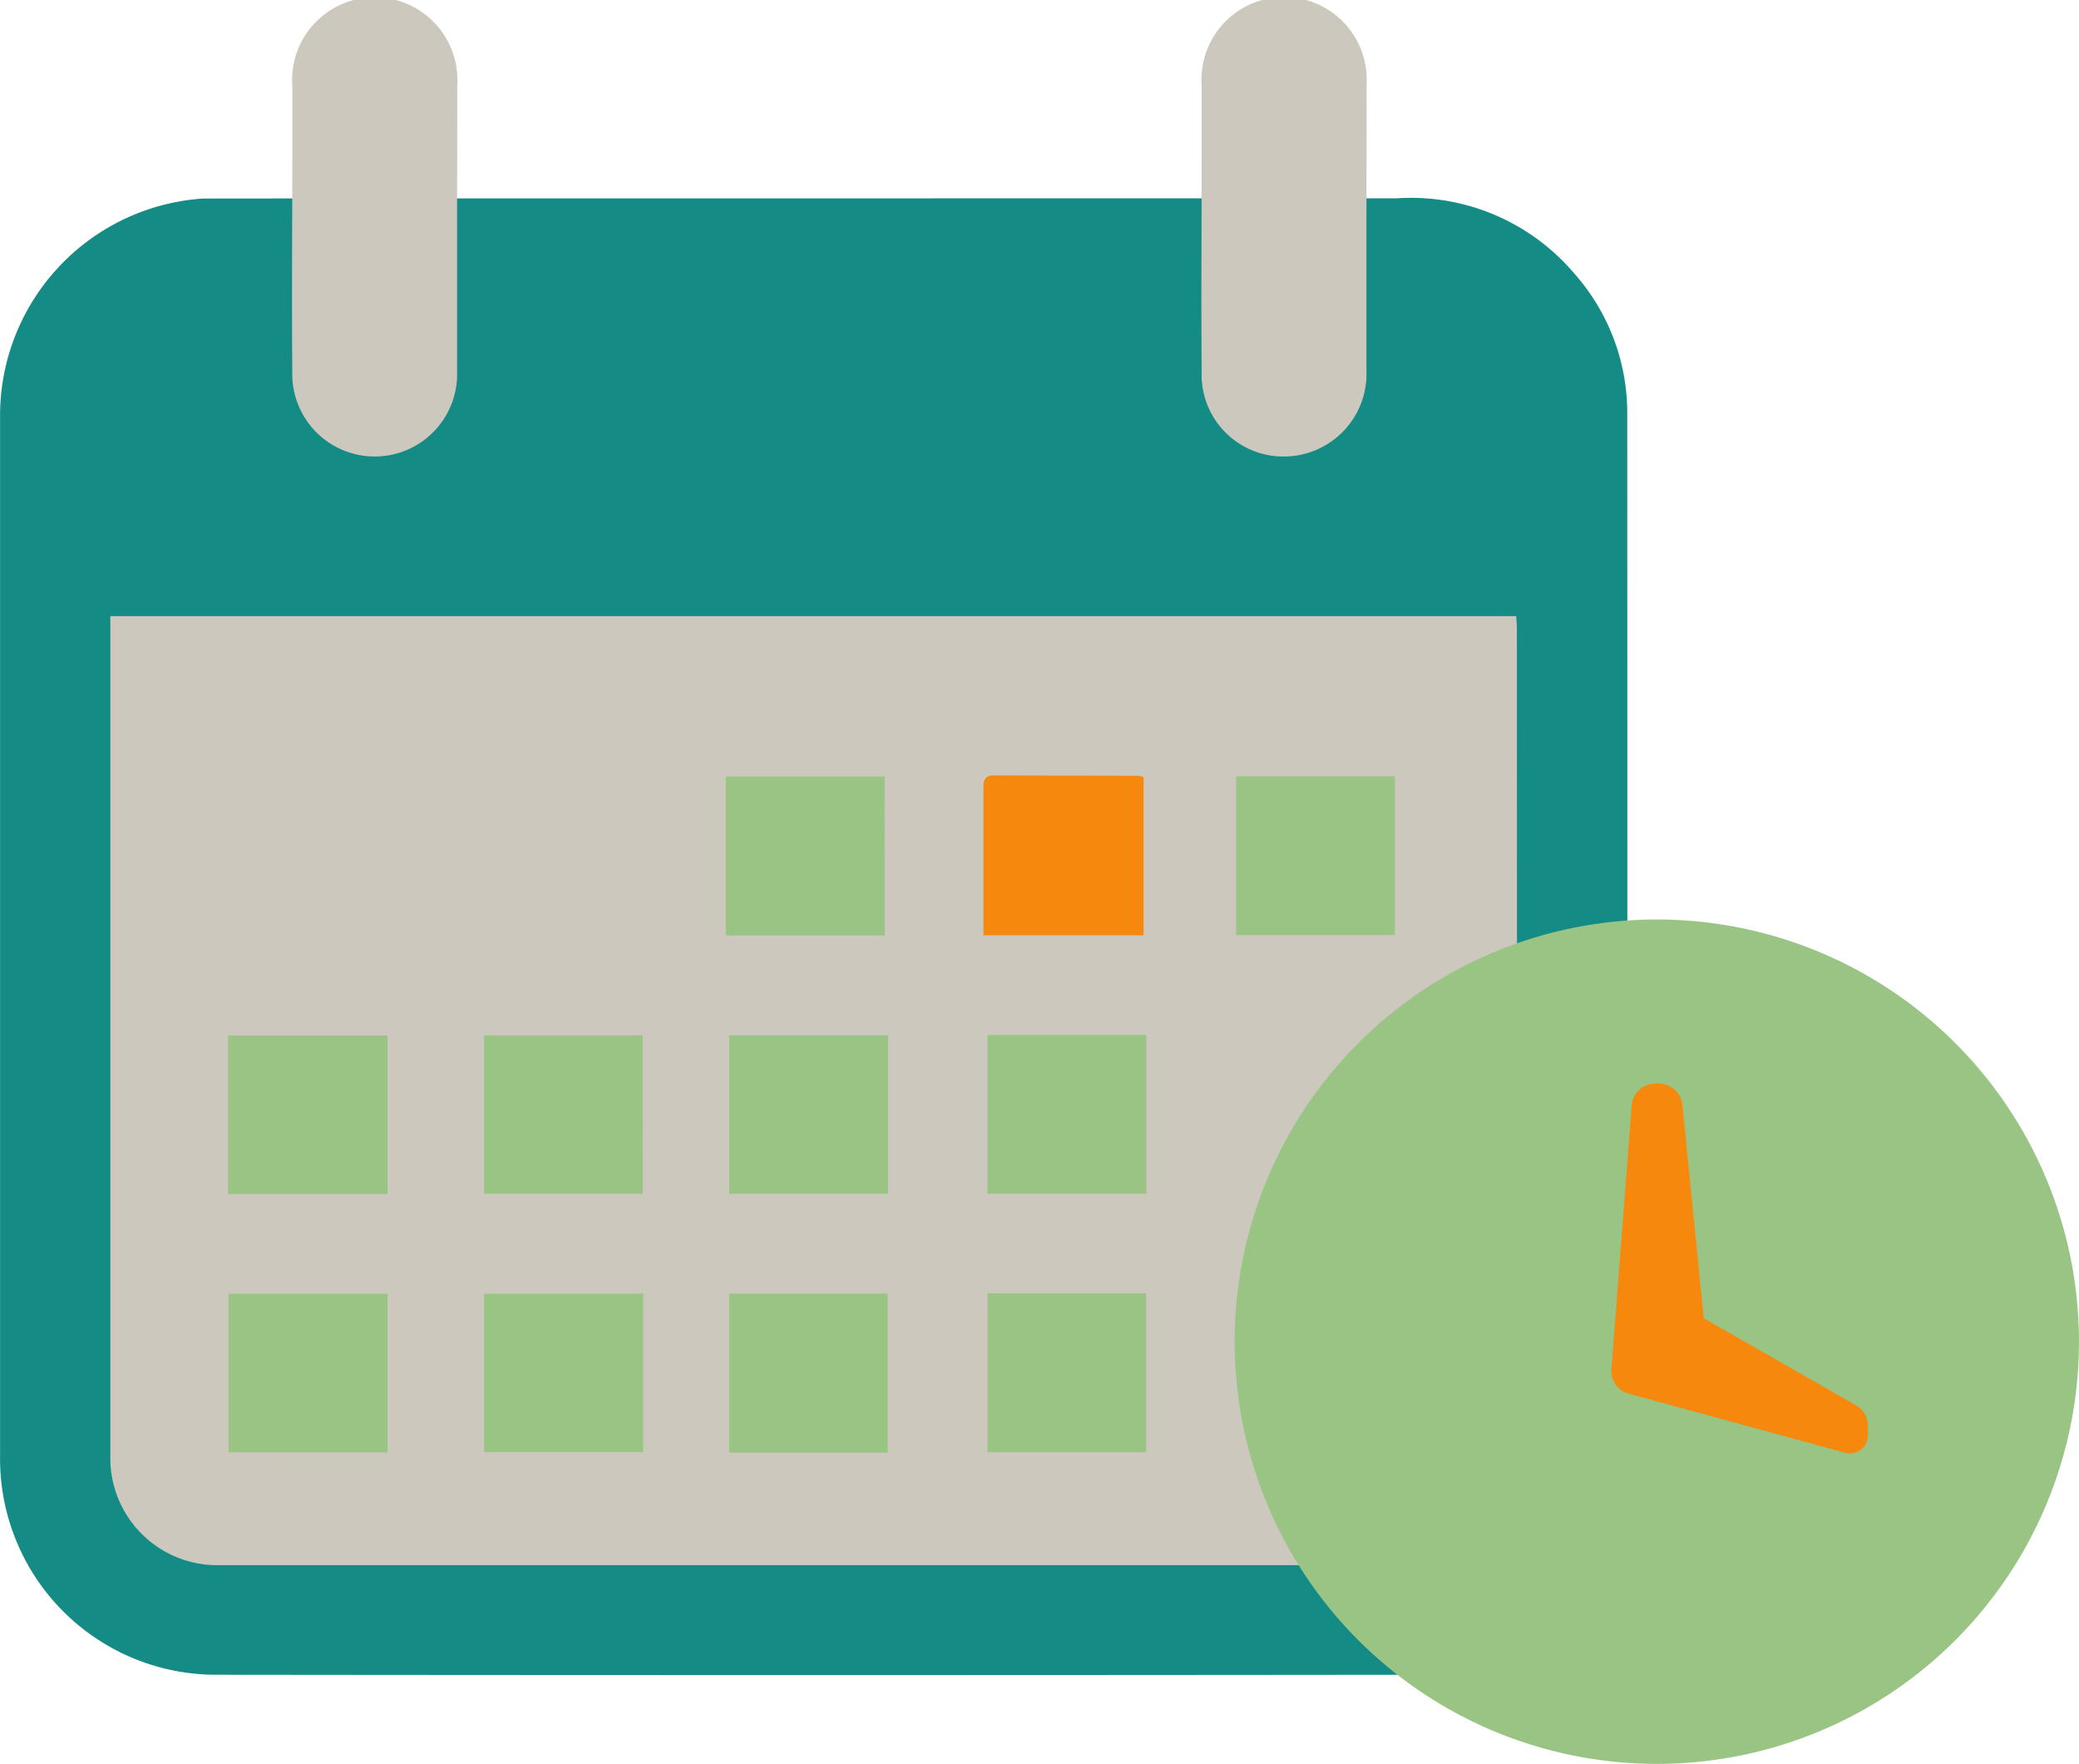 ﻿<svg xmlns="http://www.w3.org/2000/svg" width="60.378" height="51.221" viewBox="0 0 60.378 51.221">
  <g id="Datum_ikon" data-name="Datum ikon" transform="translate(-106.974 -646.434)">
    <path id="Path_461" data-name="Path 461" d="M147.524,653.572a6.211,6.211,0,0,1,5.16,2.171,6.1,6.1,0,0,1,1.548,4.138q.007,15.11,0,30.218a6.266,6.266,0,0,1-6.352,6.346q-17.288.018-34.576,0a6.274,6.274,0,0,1-6.328-6.369q0-15.088,0-30.178a6.316,6.316,0,0,1,5.886-6.32C112.993,653.571,147.524,653.572,147.524,653.572Z" transform="translate(0 -1.378)" fill="#158b85"/>
    <path id="Path_462" data-name="Path 462" d="M110.946,668.61v.408q0,11.982,0,23.963a3.108,3.108,0,0,0,3.189,3.189q17.225,0,34.451,0a3.11,3.11,0,0,0,3.208-3.212q.006-11.982,0-23.963c0-.128-.013-.256-.02-.385Z" transform="translate(-0.767 -4.285)" fill="#ccc8be"/>
    <path id="Path_463" data-name="Path 463" d="M151.472,674.376h4.61v4.609h-4.61Z" transform="translate(-8.599 -5.399)" fill="#99c484"/>
    <path id="Path_464" data-name="Path 464" d="M137.717,679H133.1v-4.614h4.616Z" transform="translate(-5.049 -5.401)" fill="#99c484"/>
    <path id="Path_465" data-name="Path 465" d="M147.133,688.3h-4.611v-4.611h4.611Z" transform="translate(-6.869 -7.2)" fill="#99c484"/>
    <path id="Path_466" data-name="Path 466" d="M129.021,693v4.6H124.4V693Z" transform="translate(-3.368 -8.999)" fill="#99c484"/>
    <path id="Path_467" data-name="Path 467" d="M142.526,692.984h4.605V697.6h-4.605Z" transform="translate(-6.87 -8.995)" fill="#99c484"/>
    <path id="Path_468" data-name="Path 468" d="M115.2,697.607V693h4.62v4.608Z" transform="translate(-1.589 -8.998)" fill="#99c484"/>
    <path id="Path_469" data-name="Path 469" d="M137.827,697.616h-4.605V693h4.605Z" transform="translate(-5.072 -8.999)" fill="#99c484"/>
    <path id="Path_470" data-name="Path 470" d="M115.186,688.307v-4.6h4.632v4.6Z" transform="translate(-1.587 -7.203)" fill="#99c484"/>
    <path id="Path_471" data-name="Path 471" d="M147.026,674.393v4.594h-4.65v-3.359c0-.322,0-.644,0-.966,0-.215.08-.321.306-.319,1.4.006,2.792.007,4.188.012A.852.852,0,0,1,147.026,674.393Z" transform="translate(-6.84 -5.393)" fill="#f6890d"/>
    <path id="Path_472" data-name="Path 472" d="M129.008,688.3H124.4v-4.6h4.606Z" transform="translate(-3.368 -7.2)" fill="#99c484"/>
    <path id="Path_473" data-name="Path 473" d="M137.84,683.7v4.6h-4.614v-4.6Z" transform="translate(-5.073 -7.201)" fill="#99c484"/>
    <path id="Path_474" data-name="Path 474" d="M155.014,653.049c0,1.384,0,2.767,0,4.151a2.4,2.4,0,0,1-2.363,2.49,2.373,2.373,0,0,1-2.422-2.465c-.019-2.082,0-4.164,0-6.247q0-1.027,0-2.056a2.4,2.4,0,1,1,4.789-.024C155.022,650.282,155.014,651.666,155.014,653.049Z" transform="translate(-8.356 0)" fill="#ccc8be"/>
    <path id="Path_475" data-name="Path 475" d="M122.279,653.049c0,1.384,0,2.767,0,4.151a2.394,2.394,0,1,1-4.785.025c-.018-2.082,0-4.164,0-6.247q0-1.027,0-2.056a2.4,2.4,0,1,1,4.79-.024C122.287,650.282,122.279,651.666,122.279,653.049Z" transform="translate(-2.031 0)" fill="#ccc8be"/>
    <g id="Stockholm-icons-_-Home-_-Clock" data-name="Stockholm-icons-/-Home-/-Clock" transform="translate(142.831 673.135)">
      <path id="Mask" d="M163.68,704.05a12.26,12.26,0,1,1,12.26-12.26A12.26,12.26,0,0,1,163.68,704.05Z" transform="translate(-151.42 -679.53)" fill="#99c484"/>
      <path id="Path-107" d="M166.25,685.439h.115a.681.681,0,0,1,.678.614l.62,6.2,4.425,2.528a.681.681,0,0,1,.343.591v.286a.522.522,0,0,1-.657.5l-6.293-1.717a.681.681,0,0,1-.5-.709l.589-7.664A.682.682,0,0,1,166.25,685.439Z" transform="translate(-154.04 -680.672)" fill="#f6890d"/>
    </g>
  </g>
</svg>
